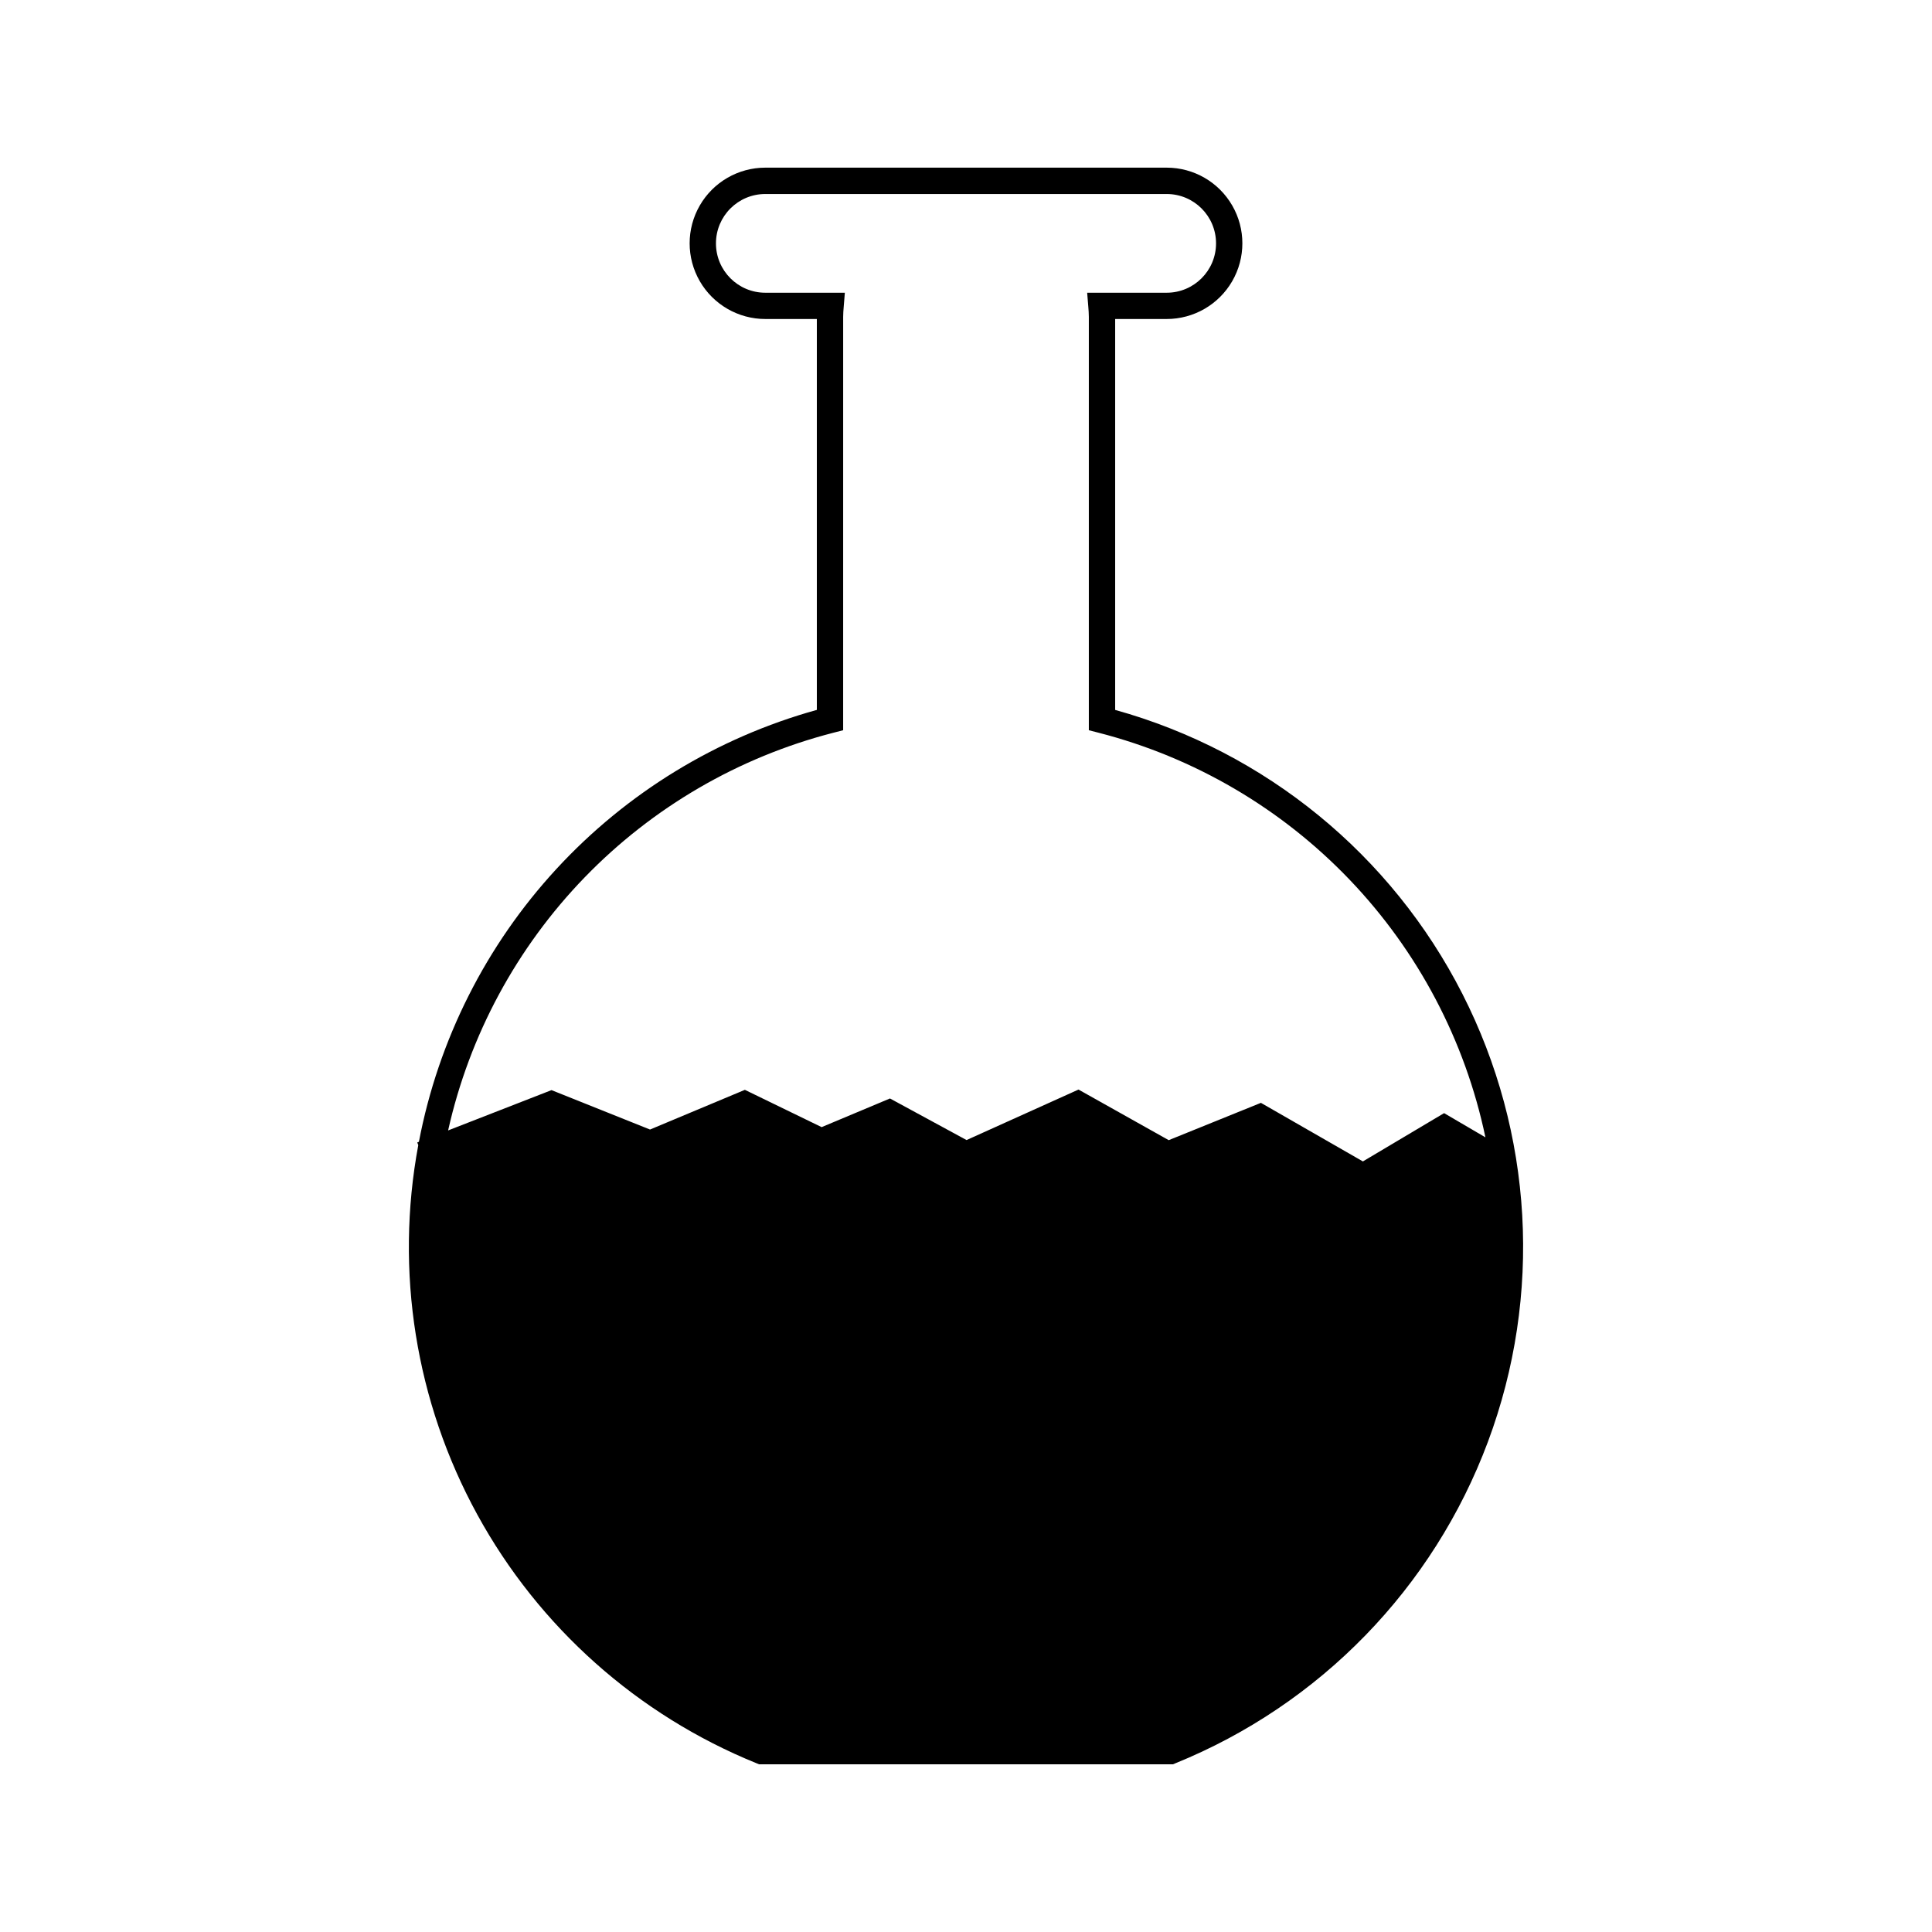 <?xml version="1.0" encoding="UTF-8"?>
<!-- Uploaded to: SVG Repo, www.svgrepo.com, Generator: SVG Repo Mixer Tools -->
<svg fill="#000000" width="800px" height="800px" version="1.1" viewBox="144 144 512 512" xmlns="http://www.w3.org/2000/svg">
 <path d="m439.53 332.13v-103.59h13.656c7.164 0 13.785-3.824 17.367-10.027 3.582-6.207 3.582-13.852 0-20.055-3.582-6.207-10.203-10.027-17.367-10.027h-106.37c-7.164 0-13.785 3.82-17.367 10.027-3.582 6.203-3.582 13.848 0 20.055 3.582 6.203 10.203 10.027 17.367 10.027h13.656v103.59c-26.5 7.352-50.418 21.965-69.051 42.191-18.637 20.227-31.246 45.258-36.406 72.27l-0.438 0.172 0.273 0.703c-6.231 33.461-0.711 68.047 15.633 97.902 16.344 29.855 42.5 53.148 74.047 65.93l0.629 0.254 109.67 0.004 0.629-0.254c38.344-15.551 68.402-46.469 82.867-85.234 14.465-38.766 12.008-81.816-6.773-118.68-18.781-36.867-52.164-64.164-92.023-75.254zm65.652 119.66-27.027-15.523-24.434 9.887-23.906-13.41-29.668 13.383-20.297-11.02-18.109 7.594-20.344-9.883-25.133 10.52-26.109-10.445-27.395 10.68-0.004 0.004c5.656-25.262 18.18-48.473 36.191-67.07 18.012-18.594 40.812-31.855 65.879-38.316l2.617-0.672 0.004-109.55c0-0.887 0.066-1.754 0.141-2.625l0.305-3.769h-21.078c-7.223 0-13.078-5.856-13.078-13.078 0-7.227 5.856-13.082 13.078-13.082h106.37c7.223 0 13.078 5.856 13.078 13.082 0 7.223-5.856 13.078-13.078 13.078h-21.074l0.305 3.769c0.07 0.867 0.137 1.738 0.137 2.625v109.55l2.621 0.672h-0.004c25.383 6.539 48.43 20.043 66.539 38.988 18.109 18.945 30.559 42.578 35.945 68.227l-10.953-6.414z"/>
</svg>